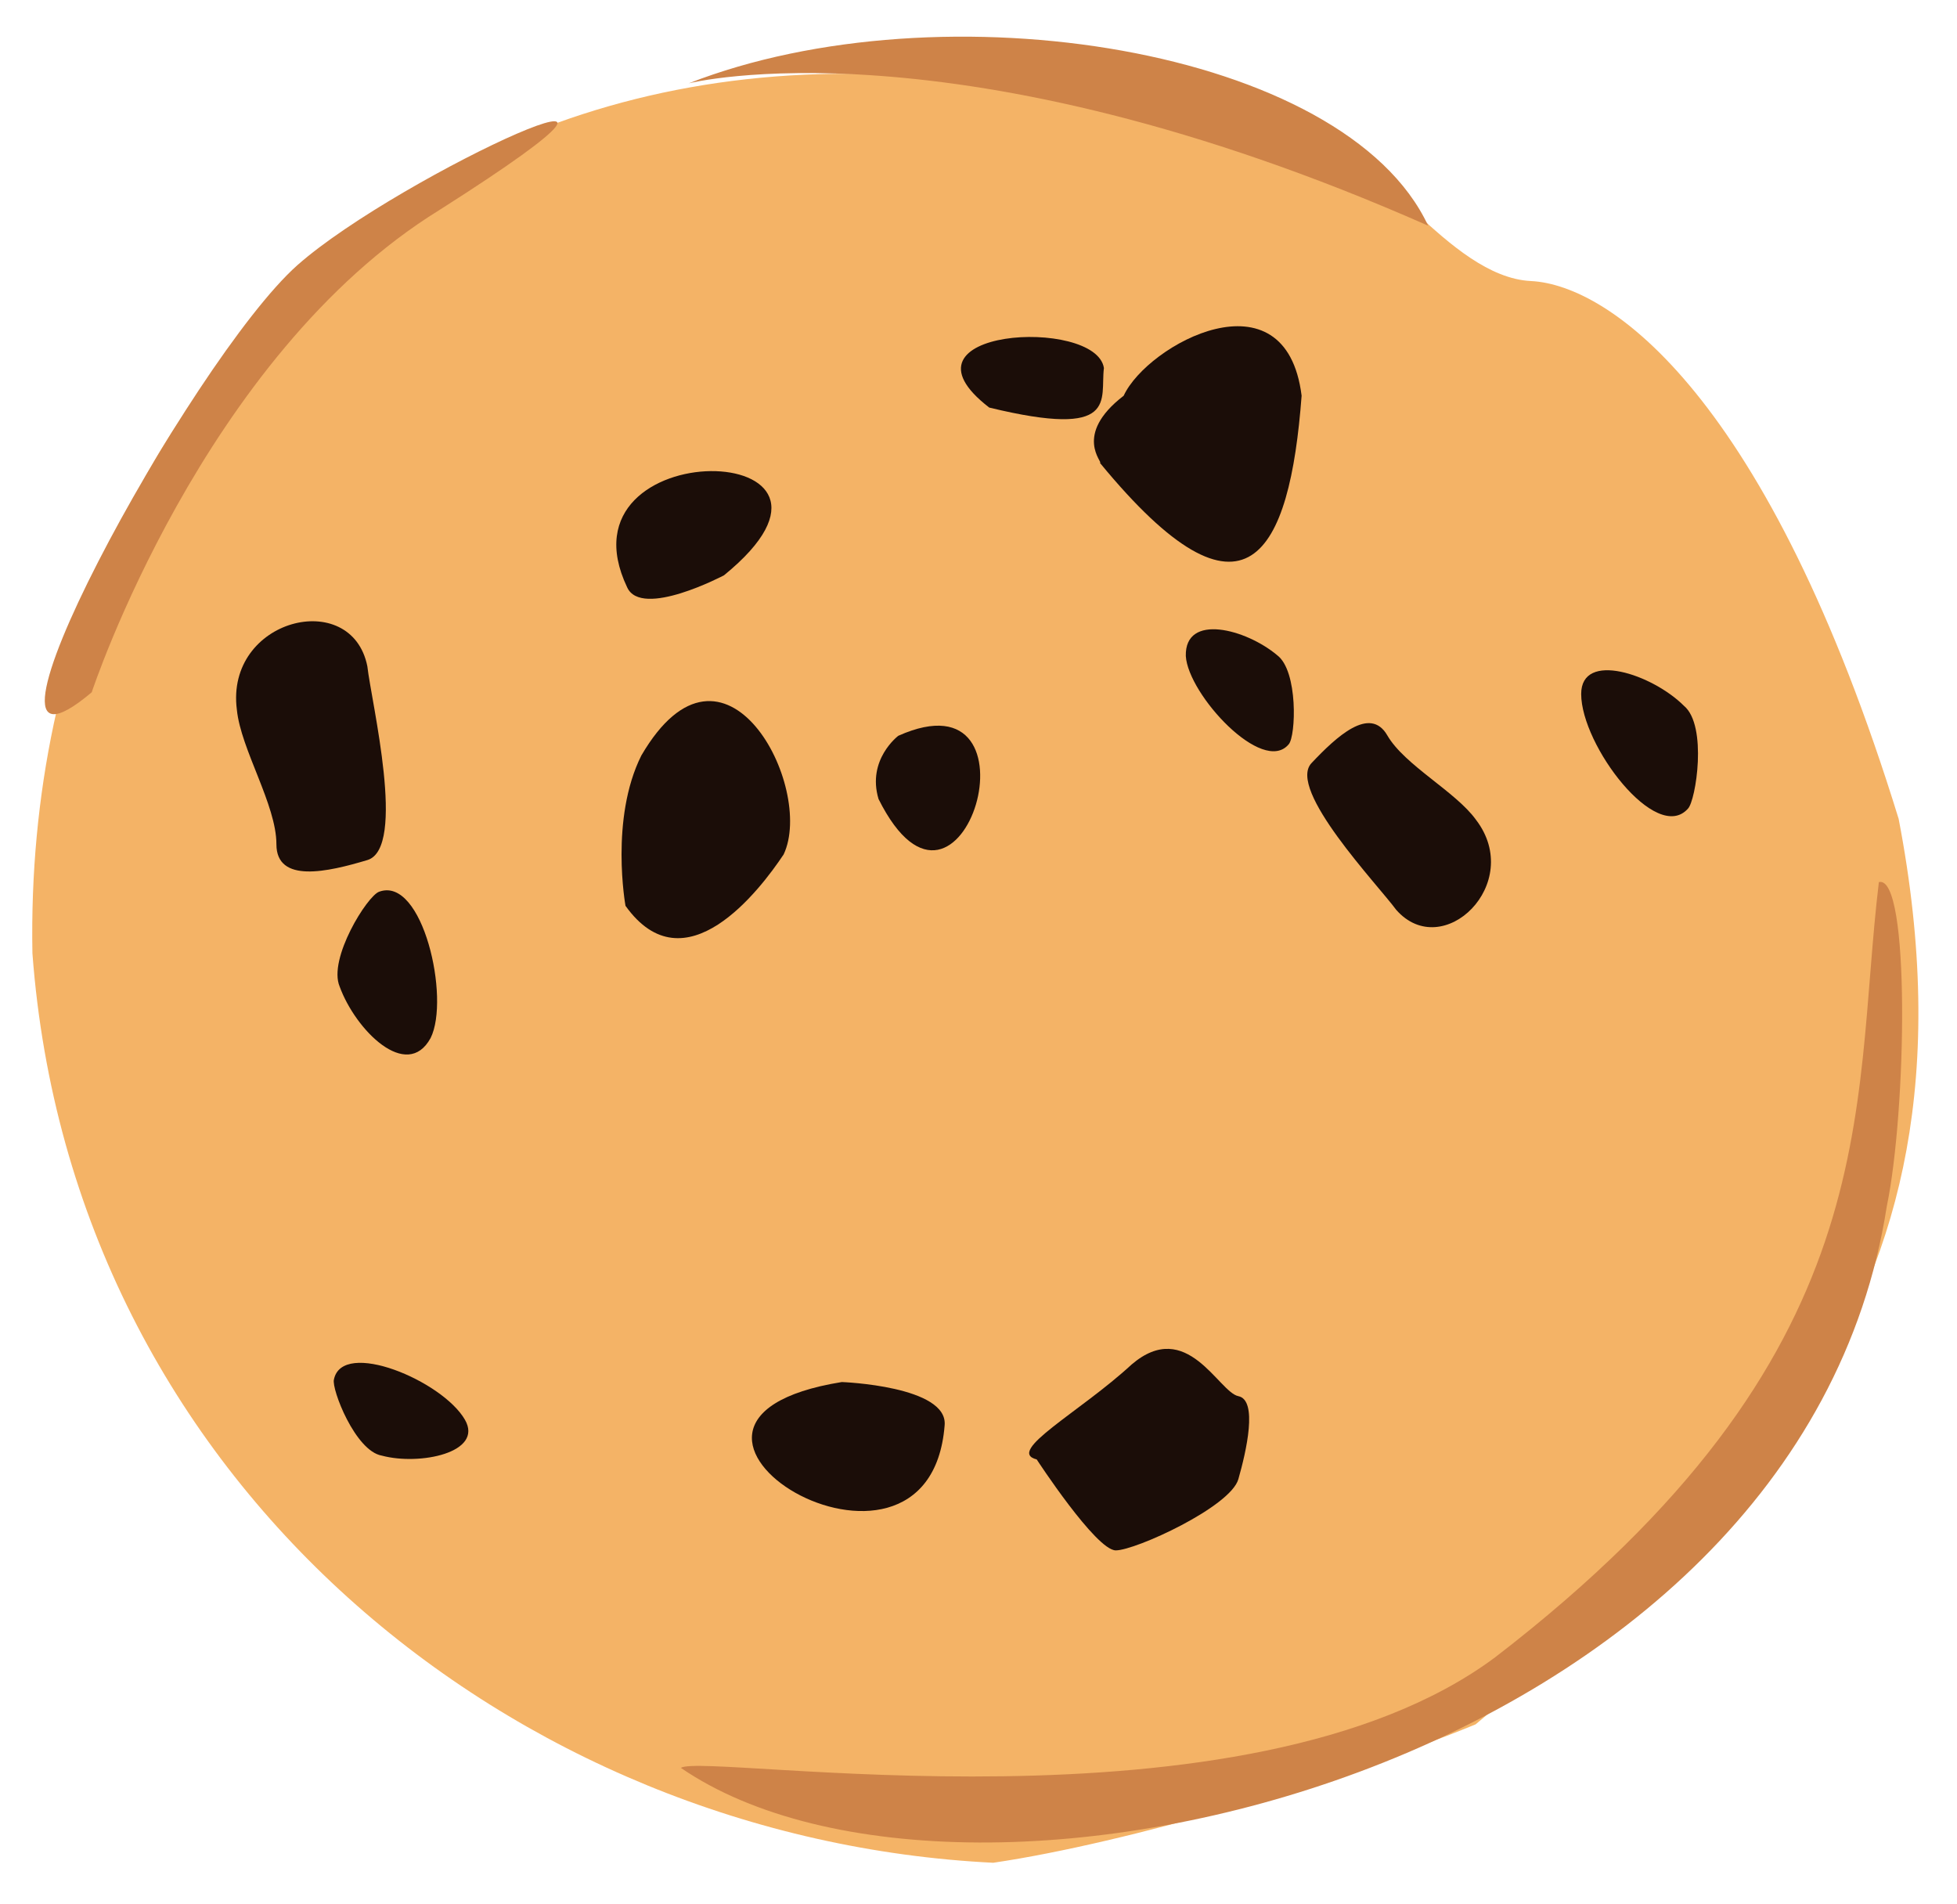 <?xml version="1.0" encoding="utf-8"?>
<svg xmlns="http://www.w3.org/2000/svg" viewBox="0 0 49.496 48.15" xmlns:bx="https://boxy-svg.com" width="49.496px" height="48.15px"><defs><bx:export><bx:file format="svg" path="Sans titre.svg"/></bx:export></defs><path d="M 48.02 20.707 C 50.52 33.707 43.12 38.707 37.32 43.607 C 33.92 45.007 28.52 46.607 25.12 47.107 C 13.02 46.507 1.82 37.507 0.82 24.107 C 0.52 8.007 14.52 -3.693 33.52 4.607 C 33.52 3.807 33.42 4.507 33.82 4.207 C 34.72 3.607 36.62 7.007 38.72 7.107 C 40.72 7.207 44.72 10.007 48.02 20.707 Z" fill="#f4b366"/><path fill="#1b0d08" d="M 21.291 34.95 C 21.291 34.95 23.991 35.05 23.891 36.05 C 23.491 41.05 15.091 35.95 21.291 34.95 Z M 9.591 22.55 C 9.291 22.65 8.291 24.25 8.591 24.95 C 8.991 26.05 10.291 27.35 10.891 26.25 C 11.391 25.25 10.691 22.15 9.591 22.55 Z M 42.691 20.45 C 42.891 20.25 43.191 18.35 42.591 17.85 C 41.791 17.05 39.991 16.45 39.991 17.55 C 39.991 18.85 41.891 21.35 42.691 20.45 Z M 5.991 17.95 C 5.691 15.65 8.891 14.85 9.291 16.85 C 9.391 17.75 10.291 21.45 9.291 21.75 C 8.291 22.05 6.991 22.35 6.991 21.35 C 6.991 20.35 6.091 18.95 5.991 17.95 Z"/><path fill="#1b0d08" d="M 22.72 18.607 C 22.72 18.607 21.92 19.207 22.22 20.207 C 24.32 24.407 26.52 16.907 22.72 18.607 Z M 15.82 22.907 C 15.82 22.907 15.42 20.707 16.22 19.107 C 18.32 15.507 20.62 19.907 19.82 21.607 C 19.22 22.507 17.32 25.007 15.82 22.907 Z M 25.02 10.307 C 22.42 8.307 27.72 8.007 27.92 9.307 C 27.82 10.107 28.32 11.107 25.02 10.307 Z"/><path fill="#1b0d08" d="M 28.42 10.007 C 29.02 8.707 32.52 6.807 32.92 10.007 C 32.62 14.007 31.52 16.207 27.82 11.707 C 27.92 11.707 27.12 11.007 28.42 10.007 Z"/><path fill="#ce8348" d="M 47.72 30.507 C 47.72 30.407 47.72 30.407 47.72 30.507 C 48.22 28.107 48.32 22.107 47.52 22.307 C 46.82 28.107 47.82 34.207 37.82 41.907 C 31.52 46.607 17.82 44.307 17.22 44.707 C 24.52 49.707 45.52 44.707 47.72 30.507 L 47.72 30.507 Z"/><path fill="#1b0d08" d="M 26.22 36.907 C 26.22 36.907 27.72 39.207 28.22 39.207 C 28.72 39.207 31.12 38.107 31.32 37.407 C 31.52 36.707 31.82 35.407 31.32 35.307 C 30.82 35.207 30.02 33.307 28.62 34.507 C 27.32 35.707 25.42 36.707 26.22 36.907 L 26.22 36.907 Z"/><path fill="#ce8348" d="M 17.42 2.107 C 17.42 2.107 24.12 0.407 36.12 5.707 C 34.02 1.207 23.82 -0.393 17.42 2.107 L 17.42 2.107 Z M 2.32 17.507 C 2.32 17.507 5.12 9.007 11.12 5.307 C 18.52 0.607 10.12 4.407 7.52 6.707 C 4.82 9.107 -1.48 20.707 2.32 17.507 L 2.32 17.507 Z"/><path fill="#1b0d08" d="M 16.637 28.969 C 16.637 28.969 18.998 29.057 18.91 29.931 C 18.56 34.304 11.215 29.844 16.637 28.969 Z M 6.405 18.126 C 6.143 18.213 5.268 19.612 5.531 20.224 C 5.88 21.186 7.017 22.323 7.542 21.361 C 7.979 20.487 7.367 17.776 6.405 18.126 Z M 35.35 16.289 C 35.525 16.114 35.788 14.453 35.263 14.016 C 34.563 13.316 32.989 12.791 32.989 13.753 C 32.989 14.89 34.651 17.076 35.35 16.289 Z M 3.257 14.103 C 2.995 12.092 5.793 11.392 6.143 13.141 C 6.23 13.928 7.017 17.164 6.143 17.426 C 5.268 17.688 4.132 17.951 4.132 17.076 C 4.132 16.202 3.344 14.978 3.257 14.103 Z" style="transform-origin: 19.406px 21.983px 0px;" transform="matrix(-0.866, 0.5, -0.5, -0.866, 0, 0)"/></svg>
